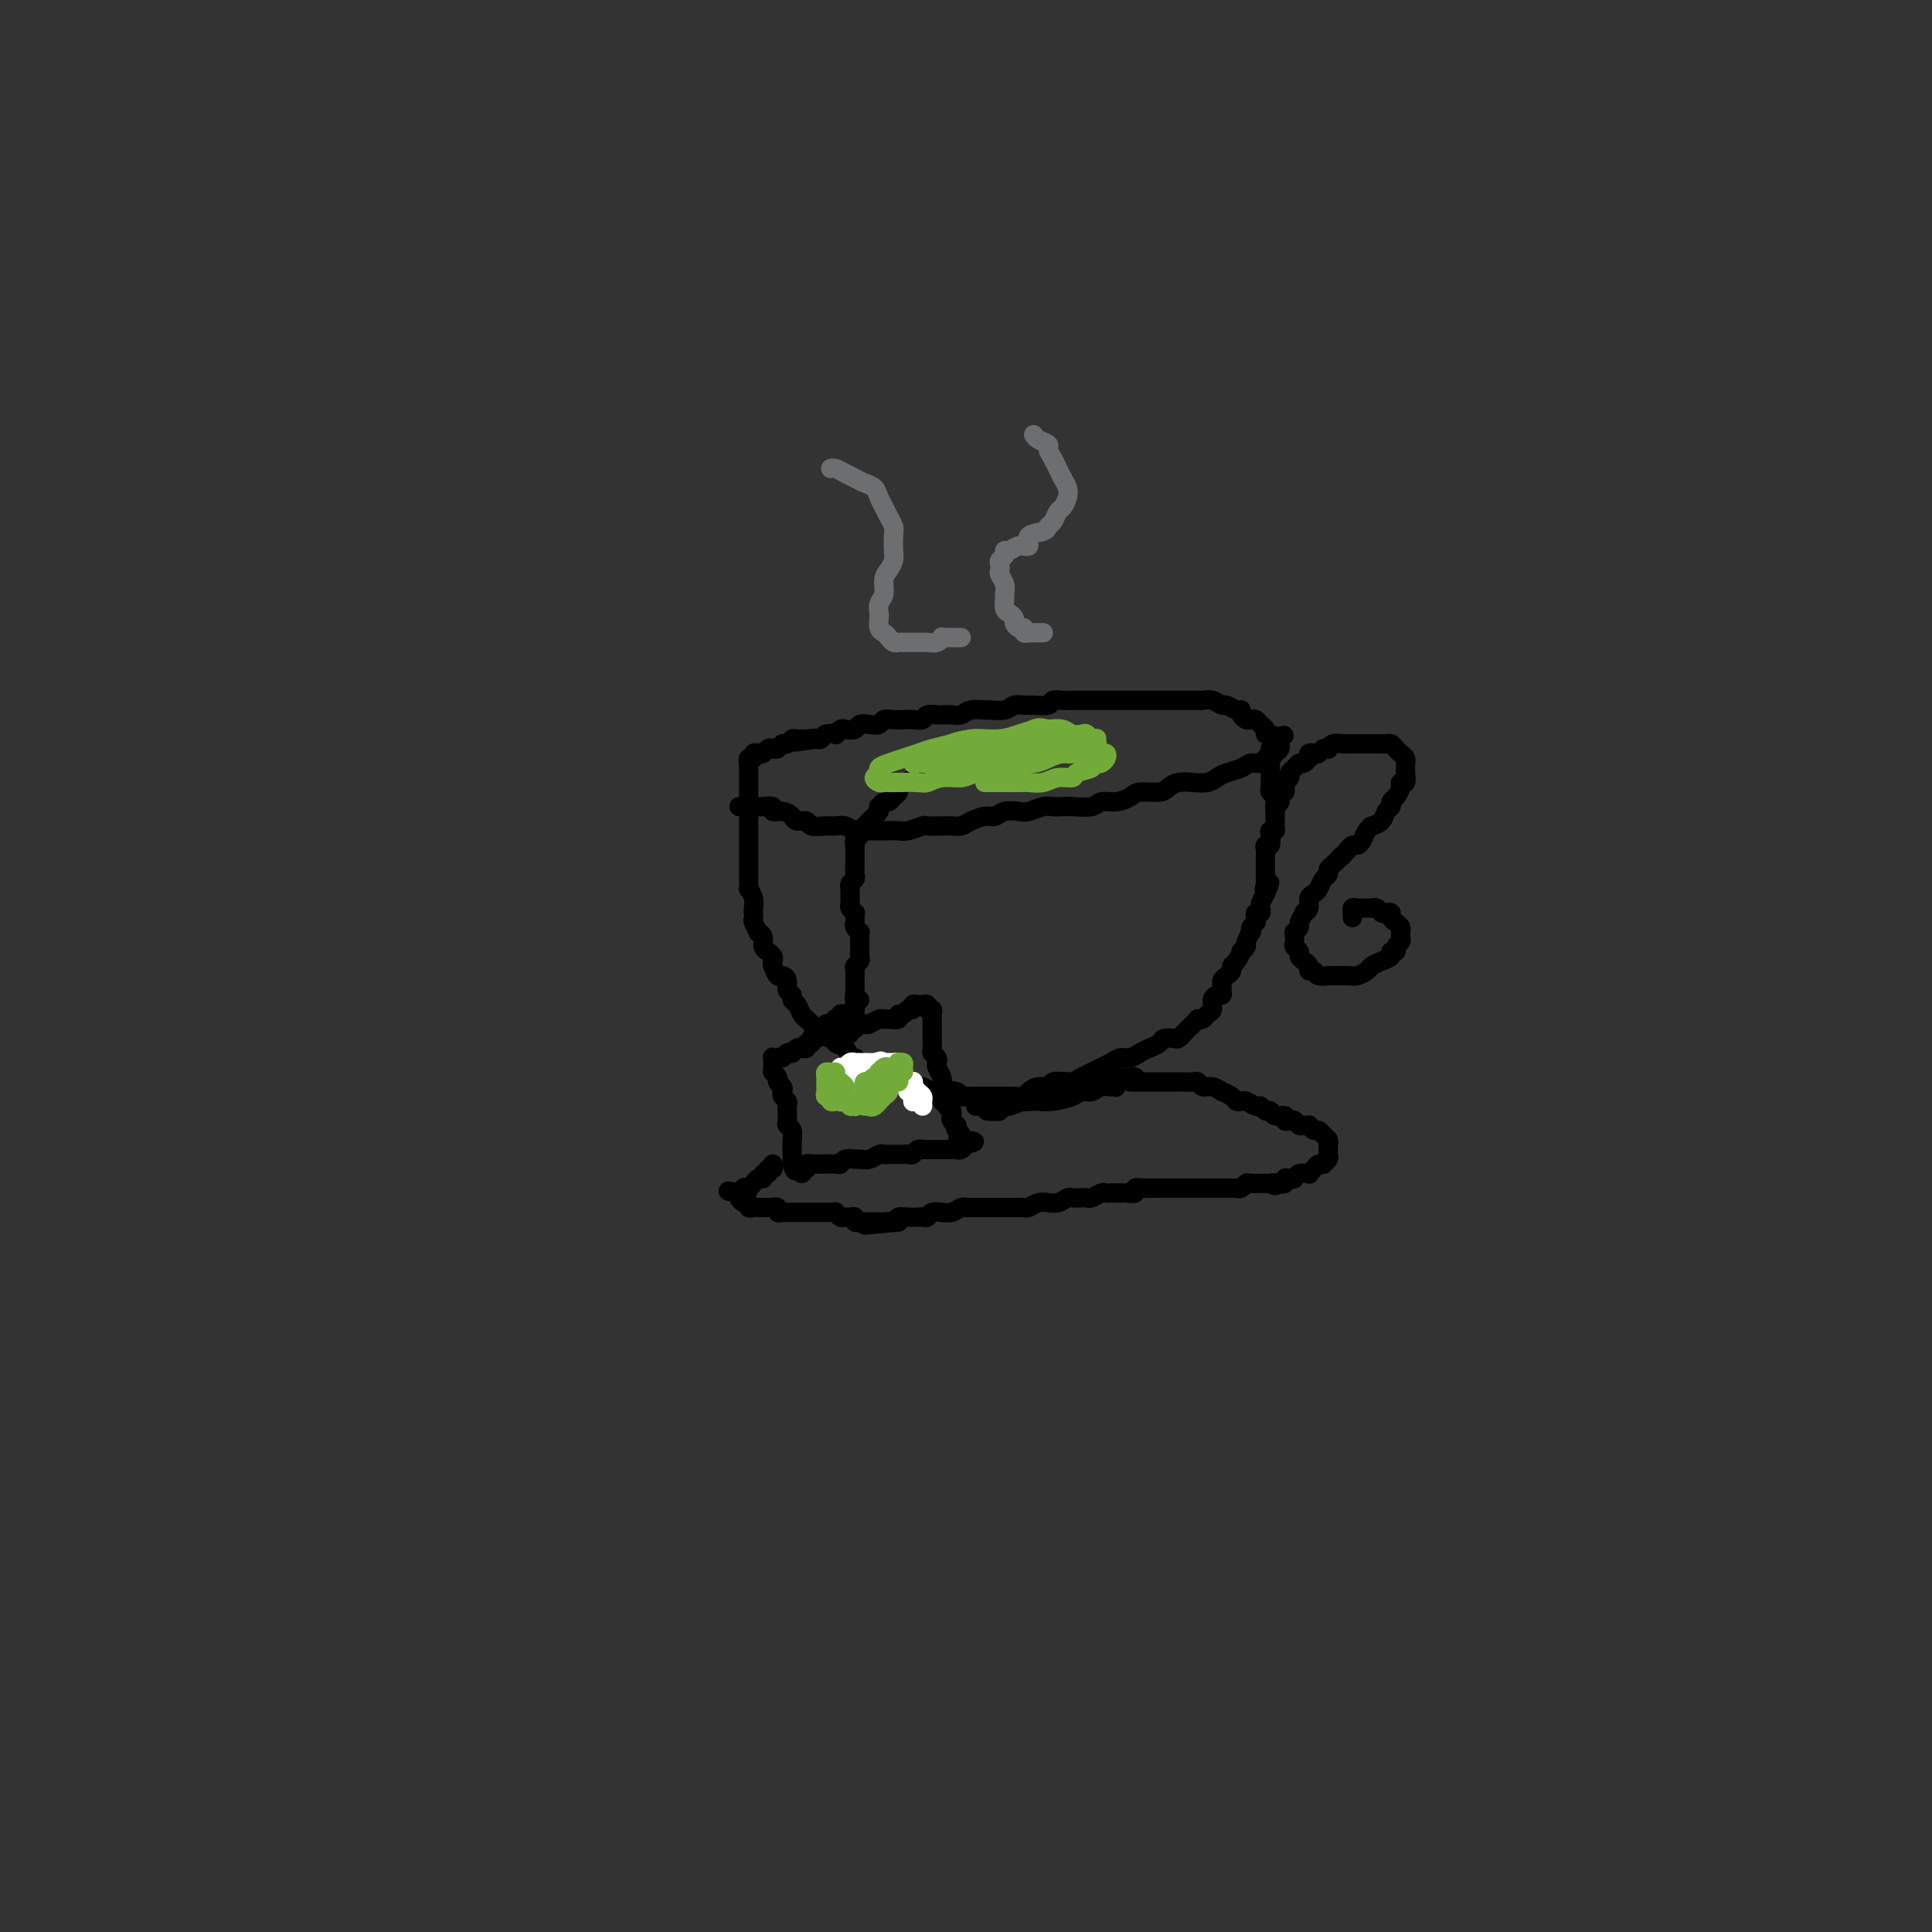 <svg viewBox='0 0 400 400' version='1.1' xmlns='http://www.w3.org/2000/svg' xmlns:xlink='http://www.w3.org/1999/xlink'><rect x="0" y="0" width="400" height="400" fill="#333333" stroke="none"/><g fill='none' stroke='rgb(0,0,0)' stroke-width='4' stroke-linecap='round' stroke-linejoin='round'><path d='M153,167c0.303,-0.000 0.606,-0.000 1,0c0.394,0.000 0.878,0.000 1,0c0.122,-0.000 -0.117,-0.001 0,0c0.117,0.001 0.590,0.004 1,0c0.410,-0.004 0.757,-0.016 1,0c0.243,0.016 0.384,0.060 1,0c0.616,-0.060 1.708,-0.222 2,0c0.292,0.222 -0.216,0.829 0,1c0.216,0.171 1.155,-0.094 2,0c0.845,0.094 1.595,0.547 2,1c0.405,0.453 0.465,0.906 1,1c0.535,0.094 1.547,-0.172 2,0c0.453,0.172 0.348,0.782 1,1c0.652,0.218 2.061,0.044 3,0c0.939,-0.044 1.406,0.041 2,0c0.594,-0.041 1.313,-0.207 2,0c0.687,0.207 1.343,0.787 2,1c0.657,0.213 1.315,0.058 2,0c0.685,-0.058 1.396,-0.019 2,0c0.604,0.019 1.102,0.019 2,0c0.898,-0.019 2.198,-0.058 3,0c0.802,0.058 1.107,0.211 2,0c0.893,-0.211 2.375,-0.788 3,-1c0.625,-0.212 0.393,-0.060 1,0c0.607,0.060 2.053,0.026 3,0c0.947,-0.026 1.395,-0.044 2,0c0.605,0.044 1.368,0.152 2,0c0.632,-0.152 1.132,-0.563 2,-1c0.868,-0.437 2.104,-0.901 3,-1c0.896,-0.099 1.451,0.166 2,0c0.549,-0.166 1.091,-0.762 2,-1c0.909,-0.238 2.183,-0.116 3,0c0.817,0.116 1.175,0.227 2,0c0.825,-0.227 2.115,-0.792 3,-1c0.885,-0.208 1.363,-0.060 2,0c0.637,0.060 1.433,0.031 2,0c0.567,-0.031 0.905,-0.064 2,0c1.095,0.064 2.949,0.223 4,0c1.051,-0.223 1.300,-0.830 2,-1c0.700,-0.170 1.850,0.095 3,0c1.150,-0.095 2.299,-0.551 3,-1c0.701,-0.449 0.953,-0.891 2,-1c1.047,-0.109 2.889,0.115 4,0c1.111,-0.115 1.491,-0.570 2,-1c0.509,-0.430 1.146,-0.836 2,-1c0.854,-0.164 1.923,-0.085 3,0c1.077,0.085 2.161,0.176 3,0c0.839,-0.176 1.433,-0.621 2,-1c0.567,-0.379 1.108,-0.694 2,-1c0.892,-0.306 2.137,-0.603 3,-1c0.863,-0.397 1.344,-0.894 2,-1c0.656,-0.106 1.486,0.179 2,0c0.514,-0.179 0.712,-0.821 1,-1c0.288,-0.179 0.666,0.107 1,0c0.334,-0.107 0.626,-0.606 1,-1c0.374,-0.394 0.832,-0.683 1,-1c0.168,-0.317 0.048,-0.662 0,-1c-0.048,-0.338 -0.024,-0.669 0,-1'/><path d='M265,153c2.082,-1.410 -0.212,-0.433 -1,0c-0.788,0.433 -0.071,0.324 0,0c0.071,-0.324 -0.506,-0.861 -1,-1c-0.494,-0.139 -0.906,0.120 -1,0c-0.094,-0.120 0.130,-0.620 0,-1c-0.130,-0.380 -0.613,-0.640 -1,-1c-0.387,-0.360 -0.678,-0.818 -1,-1c-0.322,-0.182 -0.677,-0.086 -1,0c-0.323,0.086 -0.615,0.163 -1,0c-0.385,-0.163 -0.862,-0.564 -1,-1c-0.138,-0.436 0.062,-0.905 0,-1c-0.062,-0.095 -0.388,0.185 -1,0c-0.612,-0.185 -1.510,-0.834 -2,-1c-0.490,-0.166 -0.572,0.152 -1,0c-0.428,-0.152 -1.203,-0.773 -2,-1c-0.797,-0.227 -1.617,-0.061 -2,0c-0.383,0.061 -0.328,0.016 -1,0c-0.672,-0.016 -2.071,-0.004 -3,0c-0.929,0.004 -1.390,0.001 -2,0c-0.610,-0.001 -1.371,-0.000 -2,0c-0.629,0.000 -1.127,0.000 -2,0c-0.873,-0.000 -2.121,-0.000 -3,0c-0.879,0.000 -1.390,0.000 -2,0c-0.610,-0.000 -1.318,0.000 -2,0c-0.682,-0.000 -1.338,-0.000 -2,0c-0.662,0.000 -1.332,0.000 -2,0c-0.668,-0.000 -1.335,-0.001 -2,0c-0.665,0.001 -1.328,0.004 -2,0c-0.672,-0.004 -1.353,-0.015 -2,0c-0.647,0.015 -1.261,0.057 -2,0c-0.739,-0.057 -1.602,-0.212 -2,0c-0.398,0.212 -0.332,0.793 -1,1c-0.668,0.207 -2.071,0.041 -3,0c-0.929,-0.041 -1.385,0.042 -2,0c-0.615,-0.042 -1.390,-0.208 -2,0c-0.610,0.208 -1.055,0.792 -2,1c-0.945,0.208 -2.388,0.042 -3,0c-0.612,-0.042 -0.391,0.041 -1,0c-0.609,-0.041 -2.046,-0.207 -3,0c-0.954,0.207 -1.425,0.786 -2,1c-0.575,0.214 -1.252,0.061 -2,0c-0.748,-0.061 -1.565,-0.030 -2,0c-0.435,0.030 -0.487,0.061 -1,0c-0.513,-0.061 -1.488,-0.212 -2,0c-0.512,0.212 -0.561,0.788 -1,1c-0.439,0.212 -1.269,0.061 -2,0c-0.731,-0.061 -1.364,-0.030 -2,0c-0.636,0.030 -1.274,0.060 -2,0c-0.726,-0.060 -1.542,-0.208 -2,0c-0.458,0.208 -0.560,0.774 -1,1c-0.440,0.226 -1.217,0.112 -2,0c-0.783,-0.112 -1.573,-0.222 -2,0c-0.427,0.222 -0.491,0.778 -1,1c-0.509,0.222 -1.464,0.111 -2,0c-0.536,-0.111 -0.654,-0.222 -1,0c-0.346,0.222 -0.919,0.778 -1,1c-0.081,0.222 0.329,0.111 0,0c-0.329,-0.111 -1.396,-0.222 -2,0c-0.604,0.222 -0.744,0.778 -1,1c-0.256,0.222 -0.628,0.111 -1,0'/><path d='M169,153c-8.068,1.237 -2.739,0.330 -1,0c1.739,-0.330 -0.111,-0.085 -1,0c-0.889,0.085 -0.815,0.008 -1,0c-0.185,-0.008 -0.627,0.054 -1,0c-0.373,-0.054 -0.677,-0.225 -1,0c-0.323,0.225 -0.664,0.844 -1,1c-0.336,0.156 -0.668,-0.151 -1,0c-0.332,0.151 -0.666,0.759 -1,1c-0.334,0.241 -0.668,0.116 -1,0c-0.332,-0.116 -0.662,-0.223 -1,0c-0.338,0.223 -0.683,0.777 -1,1c-0.317,0.223 -0.607,0.116 -1,0c-0.393,-0.116 -0.890,-0.241 -1,0c-0.110,0.241 0.167,0.848 0,1c-0.167,0.152 -0.777,-0.153 -1,0c-0.223,0.153 -0.060,0.762 0,1c0.060,0.238 0.016,0.105 0,0c-0.016,-0.105 -0.004,-0.182 0,0c0.004,0.182 0.001,0.622 0,1c-0.001,0.378 -0.000,0.693 0,1c0.000,0.307 0.000,0.607 0,1c-0.000,0.393 -0.000,0.880 0,1c0.000,0.120 0.000,-0.126 0,0c-0.000,0.126 -0.000,0.625 0,1c0.000,0.375 0.000,0.625 0,1c-0.000,0.375 -0.000,0.874 0,1c0.000,0.126 0.000,-0.120 0,0c-0.000,0.120 -0.000,0.606 0,1c0.000,0.394 0.000,0.697 0,1'/><path d='M155,167c-0.309,1.654 -0.083,0.288 0,0c0.083,-0.288 0.022,0.500 0,1c-0.022,0.500 -0.006,0.710 0,1c0.006,0.290 0.002,0.660 0,1c-0.002,0.340 -0.000,0.650 0,1c0.000,0.350 0.000,0.742 0,1c-0.000,0.258 -0.000,0.384 0,1c0.000,0.616 0.000,1.723 0,2c-0.000,0.277 -0.000,-0.277 0,0c0.000,0.277 0.000,1.384 0,2c-0.000,0.616 -0.000,0.741 0,1c0.000,0.259 0.000,0.652 0,1c-0.000,0.348 -0.001,0.652 0,1c0.001,0.348 0.004,0.740 0,1c-0.004,0.260 -0.015,0.388 0,1c0.015,0.612 0.057,1.708 0,2c-0.057,0.292 -0.211,-0.220 0,0c0.211,0.220 0.788,1.171 1,2c0.212,0.829 0.061,1.536 0,2c-0.061,0.464 -0.032,0.684 0,1c0.032,0.316 0.065,0.728 0,1c-0.065,0.272 -0.229,0.405 0,1c0.229,0.595 0.850,1.652 1,2c0.150,0.348 -0.171,-0.013 0,0c0.171,0.013 0.834,0.399 1,1c0.166,0.601 -0.166,1.418 0,2c0.166,0.582 0.828,0.928 1,1c0.172,0.072 -0.147,-0.131 0,0c0.147,0.131 0.760,0.595 1,1c0.240,0.405 0.107,0.752 0,1c-0.107,0.248 -0.187,0.399 0,1c0.187,0.601 0.643,1.652 1,2c0.357,0.348 0.617,-0.009 1,0c0.383,0.009 0.890,0.383 1,1c0.110,0.617 -0.178,1.479 0,2c0.178,0.521 0.821,0.703 1,1c0.179,0.297 -0.107,0.709 0,1c0.107,0.291 0.606,0.459 1,1c0.394,0.541 0.682,1.454 1,2c0.318,0.546 0.666,0.725 1,1c0.334,0.275 0.654,0.647 1,1c0.346,0.353 0.718,0.686 1,1c0.282,0.314 0.475,0.608 1,1c0.525,0.392 1.383,0.883 2,1c0.617,0.117 0.991,-0.141 1,0c0.009,0.141 -0.349,0.682 0,1c0.349,0.318 1.406,0.414 2,1c0.594,0.586 0.727,1.663 1,2c0.273,0.337 0.688,-0.065 1,0c0.312,0.065 0.521,0.595 1,1c0.479,0.405 1.227,0.683 2,1c0.773,0.317 1.572,0.672 2,1c0.428,0.328 0.486,0.628 1,1c0.514,0.372 1.485,0.817 2,1c0.515,0.183 0.575,0.105 1,0c0.425,-0.105 1.216,-0.238 2,0c0.784,0.238 1.561,0.847 2,1c0.439,0.153 0.541,-0.151 1,0c0.459,0.151 1.274,0.757 2,1c0.726,0.243 1.363,0.121 2,0'/><path d='M195,226c1.975,0.480 0.913,0.181 1,0c0.087,-0.181 1.323,-0.245 2,0c0.677,0.245 0.796,0.798 1,1c0.204,0.202 0.492,0.054 1,0c0.508,-0.054 1.234,-0.014 2,0c0.766,0.014 1.570,0.004 2,0c0.430,-0.004 0.486,-0.000 1,0c0.514,0.000 1.485,-0.003 2,0c0.515,0.003 0.575,0.011 1,0c0.425,-0.011 1.217,-0.040 2,0c0.783,0.040 1.557,0.151 2,0c0.443,-0.151 0.555,-0.562 1,-1c0.445,-0.438 1.221,-0.901 2,-1c0.779,-0.099 1.560,0.167 2,0c0.440,-0.167 0.541,-0.766 1,-1c0.459,-0.234 1.278,-0.104 2,0c0.722,0.104 1.348,0.183 2,0c0.652,-0.183 1.329,-0.627 2,-1c0.671,-0.373 1.334,-0.673 2,-1c0.666,-0.327 1.333,-0.679 2,-1c0.667,-0.321 1.333,-0.611 2,-1c0.667,-0.389 1.334,-0.878 2,-1c0.666,-0.122 1.329,0.121 2,0c0.671,-0.121 1.349,-0.607 2,-1c0.651,-0.393 1.274,-0.693 2,-1c0.726,-0.307 1.557,-0.621 2,-1c0.443,-0.379 0.500,-0.823 1,-1c0.500,-0.177 1.443,-0.089 2,0c0.557,0.089 0.728,0.178 1,0c0.272,-0.178 0.647,-0.622 1,-1c0.353,-0.378 0.686,-0.689 1,-1c0.314,-0.311 0.609,-0.623 1,-1c0.391,-0.377 0.879,-0.821 1,-1c0.121,-0.179 -0.126,-0.093 0,0c0.126,0.093 0.625,0.193 1,0c0.375,-0.193 0.626,-0.678 1,-1c0.374,-0.322 0.871,-0.482 1,-1c0.129,-0.518 -0.109,-1.396 0,-2c0.109,-0.604 0.564,-0.935 1,-1c0.436,-0.065 0.852,0.137 1,0c0.148,-0.137 0.030,-0.614 0,-1c-0.030,-0.386 0.030,-0.681 0,-1c-0.030,-0.319 -0.149,-0.662 0,-1c0.149,-0.338 0.566,-0.673 1,-1c0.434,-0.327 0.886,-0.647 1,-1c0.114,-0.353 -0.109,-0.739 0,-1c0.109,-0.261 0.550,-0.397 1,-1c0.450,-0.603 0.909,-1.672 1,-2c0.091,-0.328 -0.186,0.085 0,0c0.186,-0.085 0.833,-0.667 1,-1c0.167,-0.333 -0.148,-0.418 0,-1c0.148,-0.582 0.758,-1.661 1,-2c0.242,-0.339 0.116,0.063 0,0c-0.116,-0.063 -0.224,-0.590 0,-1c0.224,-0.410 0.778,-0.701 1,-1c0.222,-0.299 0.111,-0.604 0,-1c-0.111,-0.396 -0.223,-0.882 0,-1c0.223,-0.118 0.781,0.133 1,0c0.219,-0.133 0.097,-0.651 0,-1c-0.097,-0.349 -0.171,-0.528 0,-1c0.171,-0.472 0.585,-1.236 1,-2'/><path d='M262,185c1.702,-3.891 0.456,-1.620 0,-1c-0.456,0.620 -0.122,-0.411 0,-1c0.122,-0.589 0.033,-0.735 0,-1c-0.033,-0.265 -0.009,-0.648 0,-1c0.009,-0.352 0.003,-0.671 0,-1c-0.003,-0.329 -0.002,-0.667 0,-1c0.002,-0.333 0.004,-0.662 0,-1c-0.004,-0.338 -0.015,-0.686 0,-1c0.015,-0.314 0.056,-0.596 0,-1c-0.056,-0.404 -0.207,-0.931 0,-1c0.207,-0.069 0.774,0.318 1,0c0.226,-0.318 0.113,-1.342 0,-2c-0.113,-0.658 -0.226,-0.950 0,-1c0.226,-0.050 0.793,0.142 1,0c0.207,-0.142 0.056,-0.616 0,-1c-0.056,-0.384 -0.015,-0.676 0,-1c0.015,-0.324 0.004,-0.678 0,-1c-0.004,-0.322 0.000,-0.611 0,-1c-0.000,-0.389 -0.004,-0.878 0,-1c0.004,-0.122 0.015,0.122 0,0c-0.015,-0.122 -0.057,-0.610 0,-1c0.057,-0.390 0.211,-0.682 0,-1c-0.211,-0.318 -0.789,-0.661 -1,-1c-0.211,-0.339 -0.057,-0.673 0,-1c0.057,-0.327 0.015,-0.647 0,-1c-0.015,-0.353 -0.004,-0.739 0,-1c0.004,-0.261 0.001,-0.399 0,-1c-0.001,-0.601 -0.001,-1.667 0,-2c0.001,-0.333 0.003,0.066 0,0c-0.003,-0.066 -0.011,-0.596 0,-1c0.011,-0.404 0.042,-0.683 0,-1c-0.042,-0.317 -0.155,-0.673 0,-1c0.155,-0.327 0.580,-0.627 1,-1c0.420,-0.373 0.834,-0.821 1,-1c0.166,-0.179 0.083,-0.090 0,0'/><path d='M264,168c0.033,-0.447 0.065,-0.893 0,-1c-0.065,-0.107 -0.228,0.126 0,0c0.228,-0.126 0.846,-0.612 1,-1c0.154,-0.388 -0.154,-0.679 0,-1c0.154,-0.321 0.772,-0.674 1,-1c0.228,-0.326 0.065,-0.626 0,-1c-0.065,-0.374 -0.032,-0.821 0,-1c0.032,-0.179 0.064,-0.089 0,0c-0.064,0.089 -0.224,0.177 0,0c0.224,-0.177 0.833,-0.621 1,-1c0.167,-0.379 -0.109,-0.694 0,-1c0.109,-0.306 0.604,-0.603 1,-1c0.396,-0.397 0.694,-0.895 1,-1c0.306,-0.105 0.621,0.182 1,0c0.379,-0.182 0.823,-0.832 1,-1c0.177,-0.168 0.089,0.148 0,0c-0.089,-0.148 -0.178,-0.758 0,-1c0.178,-0.242 0.621,-0.116 1,0c0.379,0.116 0.692,0.224 1,0c0.308,-0.224 0.611,-0.778 1,-1c0.389,-0.222 0.864,-0.112 1,0c0.136,0.112 -0.065,0.226 0,0c0.065,-0.226 0.398,-0.793 1,-1c0.602,-0.207 1.475,-0.056 2,0c0.525,0.056 0.703,0.015 1,0c0.297,-0.015 0.713,-0.004 1,0c0.287,0.004 0.444,0.001 1,0c0.556,-0.001 1.511,-0.001 2,0c0.489,0.001 0.512,0.003 1,0c0.488,-0.003 1.440,-0.012 2,0c0.560,0.012 0.728,0.044 1,0c0.272,-0.044 0.647,-0.166 1,0c0.353,0.166 0.683,0.618 1,1c0.317,0.382 0.621,0.694 1,1c0.379,0.306 0.833,0.605 1,1c0.167,0.395 0.046,0.884 0,1c-0.046,0.116 -0.016,-0.141 0,0c0.016,0.141 0.019,0.681 0,1c-0.019,0.319 -0.060,0.418 0,1c0.060,0.582 0.222,1.647 0,2c-0.222,0.353 -0.829,-0.007 -1,0c-0.171,0.007 0.095,0.382 0,1c-0.095,0.618 -0.549,1.478 -1,2c-0.451,0.522 -0.899,0.704 -1,1c-0.101,0.296 0.146,0.706 0,1c-0.146,0.294 -0.683,0.473 -1,1c-0.317,0.527 -0.414,1.402 -1,2c-0.586,0.598 -1.663,0.921 -2,1c-0.337,0.079 0.064,-0.085 0,0c-0.064,0.085 -0.595,0.418 -1,1c-0.405,0.582 -0.686,1.414 -1,2c-0.314,0.586 -0.661,0.927 -1,1c-0.339,0.073 -0.668,-0.122 -1,0c-0.332,0.122 -0.666,0.561 -1,1'/><path d='M279,176c-1.979,2.283 -0.925,0.992 -1,1c-0.075,0.008 -1.277,1.315 -2,2c-0.723,0.685 -0.967,0.747 -1,1c-0.033,0.253 0.145,0.697 0,1c-0.145,0.303 -0.612,0.466 -1,1c-0.388,0.534 -0.696,1.440 -1,2c-0.304,0.560 -0.602,0.775 -1,1c-0.398,0.225 -0.895,0.459 -1,1c-0.105,0.541 0.183,1.387 0,2c-0.183,0.613 -0.837,0.991 -1,1c-0.163,0.009 0.167,-0.352 0,0c-0.167,0.352 -0.829,1.418 -1,2c-0.171,0.582 0.151,0.681 0,1c-0.151,0.319 -0.773,0.859 -1,1c-0.227,0.141 -0.057,-0.117 0,0c0.057,0.117 0.000,0.609 0,1c-0.000,0.391 0.055,0.682 0,1c-0.055,0.318 -0.221,0.662 0,1c0.221,0.338 0.829,0.669 1,1c0.171,0.331 -0.094,0.662 0,1c0.094,0.338 0.549,0.683 1,1c0.451,0.317 0.899,0.607 1,1c0.101,0.393 -0.146,0.890 0,1c0.146,0.110 0.686,-0.167 1,0c0.314,0.167 0.402,0.776 1,1c0.598,0.224 1.707,0.061 2,0c0.293,-0.061 -0.230,-0.019 0,0c0.230,0.019 1.213,0.016 2,0c0.787,-0.016 1.379,-0.046 2,0c0.621,0.046 1.270,0.167 2,0c0.730,-0.167 1.539,-0.623 2,-1c0.461,-0.377 0.572,-0.675 1,-1c0.428,-0.325 1.171,-0.679 2,-1c0.829,-0.321 1.742,-0.611 2,-1c0.258,-0.389 -0.141,-0.877 0,-1c0.141,-0.123 0.823,0.121 1,0c0.177,-0.121 -0.149,-0.606 0,-1c0.149,-0.394 0.773,-0.697 1,-1c0.227,-0.303 0.058,-0.606 0,-1c-0.058,-0.394 -0.006,-0.879 0,-1c0.006,-0.121 -0.036,0.122 0,0c0.036,-0.122 0.150,-0.607 0,-1c-0.150,-0.393 -0.565,-0.693 -1,-1c-0.435,-0.307 -0.890,-0.622 -1,-1c-0.110,-0.378 0.124,-0.819 0,-1c-0.124,-0.181 -0.607,-0.101 -1,0c-0.393,0.101 -0.697,0.223 -1,0c-0.303,-0.223 -0.606,-0.792 -1,-1c-0.394,-0.208 -0.879,-0.055 -1,0c-0.121,0.055 0.121,0.014 0,0c-0.121,-0.014 -0.607,0.000 -1,0c-0.393,-0.000 -0.694,-0.015 -1,0c-0.306,0.015 -0.618,0.060 -1,0c-0.382,-0.060 -0.834,-0.226 -1,0c-0.166,0.226 -0.044,0.844 0,1c0.044,0.156 0.012,-0.150 0,0c-0.012,0.150 -0.003,0.757 0,1c0.003,0.243 0.002,0.121 0,0'/><path d='M191,162c0.006,-0.308 0.013,-0.616 0,-1c-0.013,-0.384 -0.045,-0.845 0,-1c0.045,-0.155 0.167,-0.004 0,0c-0.167,0.004 -0.623,-0.138 -1,0c-0.377,0.138 -0.676,0.558 -1,1c-0.324,0.442 -0.675,0.906 -1,1c-0.325,0.094 -0.626,-0.182 -1,0c-0.374,0.182 -0.821,0.823 -1,1c-0.179,0.177 -0.089,-0.111 0,0c0.089,0.111 0.178,0.622 0,1c-0.178,0.378 -0.622,0.622 -1,1c-0.378,0.378 -0.689,0.889 -1,1c-0.311,0.111 -0.622,-0.177 -1,0c-0.378,0.177 -0.822,0.821 -1,1c-0.178,0.179 -0.090,-0.106 0,0c0.090,0.106 0.183,0.602 0,1c-0.183,0.398 -0.642,0.698 -1,1c-0.358,0.302 -0.617,0.606 -1,1c-0.383,0.394 -0.891,0.879 -1,1c-0.109,0.121 0.181,-0.121 0,0c-0.181,0.121 -0.833,0.606 -1,1c-0.167,0.394 0.151,0.697 0,1c-0.151,0.303 -0.773,0.606 -1,1c-0.227,0.394 -0.061,0.879 0,1c0.061,0.121 0.016,-0.123 0,0c-0.016,0.123 -0.004,0.611 0,1c0.004,0.389 0.001,0.678 0,1c-0.001,0.322 -0.001,0.678 0,1c0.001,0.322 0.001,0.611 0,1c-0.001,0.389 -0.004,0.877 0,1c0.004,0.123 0.015,-0.121 0,0c-0.015,0.121 -0.057,0.606 0,1c0.057,0.394 0.211,0.697 0,1c-0.211,0.303 -0.789,0.606 -1,1c-0.211,0.394 -0.056,0.879 0,1c0.056,0.121 0.014,-0.123 0,0c-0.014,0.123 -0.000,0.611 0,1c0.000,0.389 -0.014,0.678 0,1c0.014,0.322 0.056,0.678 0,1c-0.056,0.322 -0.211,0.611 0,1c0.211,0.389 0.788,0.877 1,1c0.212,0.123 0.061,-0.121 0,0c-0.061,0.121 -0.030,0.606 0,1c0.030,0.394 0.061,0.697 0,1c-0.061,0.303 -0.212,0.607 0,1c0.212,0.393 0.788,0.875 1,1c0.212,0.125 0.061,-0.107 0,0c-0.061,0.107 -0.030,0.554 0,1'/><path d='M178,194c0.000,3.505 0.001,1.268 0,1c-0.001,-0.268 -0.004,1.434 0,2c0.004,0.566 0.015,-0.003 0,0c-0.015,0.003 -0.057,0.579 0,1c0.057,0.421 0.211,0.686 0,1c-0.211,0.314 -0.789,0.675 -1,1c-0.211,0.325 -0.057,0.612 0,1c0.057,0.388 0.015,0.877 0,1c-0.015,0.123 -0.004,-0.121 0,0c0.004,0.121 0.001,0.606 0,1c-0.001,0.394 -0.002,0.698 0,1c0.002,0.302 0.005,0.602 0,1c-0.005,0.398 -0.019,0.894 0,1c0.019,0.106 0.071,-0.179 0,0c-0.071,0.179 -0.267,0.821 0,1c0.267,0.179 0.995,-0.106 1,0c0.005,0.106 -0.713,0.602 -1,1c-0.287,0.398 -0.144,0.699 0,1'/><path d='M177,209c-0.155,2.487 -0.042,1.203 0,1c0.042,-0.203 0.012,0.674 0,1c-0.012,0.326 -0.006,0.101 0,0c0.006,-0.101 0.013,-0.079 0,0c-0.013,0.079 -0.046,0.216 0,0c0.046,-0.216 0.171,-0.786 0,-1c-0.171,-0.214 -0.638,-0.071 -1,0c-0.362,0.071 -0.618,0.071 -1,0c-0.382,-0.071 -0.890,-0.211 -1,0c-0.110,0.211 0.177,0.773 0,1c-0.177,0.227 -0.817,0.117 -1,0c-0.183,-0.117 0.091,-0.242 0,0c-0.091,0.242 -0.545,0.853 -1,1c-0.455,0.147 -0.909,-0.168 -1,0c-0.091,0.168 0.182,0.818 0,1c-0.182,0.182 -0.818,-0.105 -1,0c-0.182,0.105 0.091,0.601 0,1c-0.091,0.399 -0.545,0.699 -1,1'/><path d='M169,215c-1.465,0.924 -1.129,0.232 -1,0c0.129,-0.232 0.049,-0.006 0,0c-0.049,0.006 -0.069,-0.208 0,0c0.069,0.208 0.226,0.839 0,1c-0.226,0.161 -0.835,-0.149 -1,0c-0.165,0.149 0.114,0.758 0,1c-0.114,0.242 -0.622,0.116 -1,0c-0.378,-0.116 -0.626,-0.224 -1,0c-0.374,0.224 -0.875,0.778 -1,1c-0.125,0.222 0.125,0.112 0,0c-0.125,-0.112 -0.626,-0.226 -1,0c-0.374,0.226 -0.622,0.792 -1,1c-0.378,0.208 -0.886,0.060 -1,0c-0.114,-0.060 0.165,-0.031 0,0c-0.165,0.031 -0.776,0.064 -1,0c-0.224,-0.064 -0.061,-0.224 0,0c0.061,0.224 0.020,0.834 0,1c-0.020,0.166 -0.021,-0.110 0,0c0.021,0.110 0.062,0.607 0,1c-0.062,0.393 -0.227,0.683 0,1c0.227,0.317 0.844,0.662 1,1c0.156,0.338 -0.151,0.668 0,1c0.151,0.332 0.758,0.667 1,1c0.242,0.333 0.117,0.666 0,1c-0.117,0.334 -0.227,0.671 0,1c0.227,0.329 0.792,0.652 1,1c0.208,0.348 0.060,0.722 0,1c-0.060,0.278 -0.030,0.459 0,1c0.030,0.541 0.061,1.440 0,2c-0.061,0.560 -0.212,0.780 0,1c0.212,0.220 0.789,0.440 1,1c0.211,0.560 0.057,1.459 0,2c-0.057,0.541 -0.015,0.723 0,1c0.015,0.277 0.004,0.649 0,1c-0.004,0.351 -0.001,0.682 0,1c0.001,0.318 0.000,0.624 0,1c-0.000,0.376 -0.000,0.822 0,1c0.000,0.178 0.000,0.089 0,0'/><path d='M164,241c0.861,2.873 1.014,0.556 1,0c-0.014,-0.556 -0.196,0.651 0,1c0.196,0.349 0.769,-0.159 1,0c0.231,0.159 0.118,0.985 0,1c-0.118,0.015 -0.243,-0.781 0,-1c0.243,-0.219 0.853,0.137 1,0c0.147,-0.137 -0.167,-0.769 0,-1c0.167,-0.231 0.817,-0.062 1,0c0.183,0.062 -0.102,0.016 0,0c0.102,-0.016 0.591,-0.003 1,0c0.409,0.003 0.738,-0.003 1,0c0.262,0.003 0.455,0.015 1,0c0.545,-0.015 1.441,-0.057 2,0c0.559,0.057 0.783,0.212 1,0c0.217,-0.212 0.429,-0.793 1,-1c0.571,-0.207 1.501,-0.041 2,0c0.499,0.041 0.566,-0.041 1,0c0.434,0.041 1.234,0.207 2,0c0.766,-0.207 1.497,-0.788 2,-1c0.503,-0.212 0.779,-0.057 1,0c0.221,0.057 0.388,0.015 1,0c0.612,-0.015 1.670,-0.003 2,0c0.330,0.003 -0.067,-0.003 0,0c0.067,0.003 0.596,0.015 1,0c0.404,-0.015 0.681,-0.057 1,0c0.319,0.057 0.681,0.211 1,0c0.319,-0.211 0.596,-0.789 1,-1c0.404,-0.211 0.935,-0.057 1,0c0.065,0.057 -0.337,0.015 0,0c0.337,-0.015 1.414,-0.004 2,0c0.586,0.004 0.682,0.001 1,0c0.318,-0.001 0.859,-0.001 1,0c0.141,0.001 -0.117,0.001 0,0c0.117,-0.001 0.609,-0.004 1,0c0.391,0.004 0.680,0.015 1,0c0.320,-0.015 0.671,-0.057 1,0c0.329,0.057 0.634,0.211 1,0c0.366,-0.211 0.791,-0.788 1,-1c0.209,-0.212 0.203,-0.061 0,0c-0.203,0.061 -0.601,0.030 -1,0'/><path d='M199,237c5.399,-0.796 1.395,-0.787 0,-1c-1.395,-0.213 -0.181,-0.649 0,-1c0.181,-0.351 -0.670,-0.619 -1,-1c-0.330,-0.381 -0.140,-0.876 0,-1c0.140,-0.124 0.230,0.122 0,0c-0.230,-0.122 -0.778,-0.611 -1,-1c-0.222,-0.389 -0.116,-0.677 0,-1c0.116,-0.323 0.241,-0.682 0,-1c-0.241,-0.318 -0.849,-0.596 -1,-1c-0.151,-0.404 0.155,-0.935 0,-1c-0.155,-0.065 -0.773,0.334 -1,0c-0.227,-0.334 -0.065,-1.403 0,-2c0.065,-0.597 0.031,-0.723 0,-1c-0.031,-0.277 -0.060,-0.704 0,-1c0.060,-0.296 0.208,-0.461 0,-1c-0.208,-0.539 -0.774,-1.453 -1,-2c-0.226,-0.547 -0.113,-0.729 0,-1c0.113,-0.271 0.226,-0.632 0,-1c-0.226,-0.368 -0.793,-0.743 -1,-1c-0.207,-0.257 -0.056,-0.398 0,-1c0.056,-0.602 0.015,-1.667 0,-2c-0.015,-0.333 -0.004,0.064 0,0c0.004,-0.064 0.001,-0.591 0,-1c-0.001,-0.409 -0.001,-0.701 0,-1c0.001,-0.299 0.001,-0.606 0,-1c-0.001,-0.394 -0.004,-0.875 0,-1c0.004,-0.125 0.016,0.106 0,0c-0.016,-0.106 -0.061,-0.550 0,-1c0.061,-0.450 0.227,-0.905 0,-1c-0.227,-0.095 -0.848,0.171 -1,0c-0.152,-0.171 0.166,-0.779 0,-1c-0.166,-0.221 -0.814,-0.055 -1,0c-0.186,0.055 0.091,-0.000 0,0c-0.091,0.000 -0.549,0.057 -1,0c-0.451,-0.057 -0.896,-0.226 -1,0c-0.104,0.226 0.132,0.849 0,1c-0.132,0.151 -0.630,-0.170 -1,0c-0.370,0.170 -0.610,0.830 -1,1c-0.390,0.170 -0.930,-0.152 -1,0c-0.070,0.152 0.328,0.776 0,1c-0.328,0.224 -1.383,0.046 -2,0c-0.617,-0.046 -0.795,0.039 -1,0c-0.205,-0.039 -0.436,-0.203 -1,0c-0.564,0.203 -1.461,0.772 -2,1c-0.539,0.228 -0.722,0.113 -1,0c-0.278,-0.113 -0.652,-0.226 -1,0c-0.348,0.226 -0.671,0.792 -1,1c-0.329,0.208 -0.666,0.060 -1,0c-0.334,-0.060 -0.667,-0.030 -1,0'/><path d='M175,213c-2.845,0.845 -0.958,0.958 0,1c0.958,0.042 0.988,0.012 1,0c0.012,-0.012 0.006,-0.006 0,0'/></g>
<g fill='none' stroke='rgb(255,255,255)' stroke-width='4' stroke-linecap='round' stroke-linejoin='round'><path d='M184,223c-0.305,-0.423 -0.610,-0.846 -1,-1c-0.390,-0.154 -0.864,-0.039 -1,0c-0.136,0.039 0.066,0.000 0,0c-0.066,-0.000 -0.399,0.037 -1,0c-0.601,-0.037 -1.470,-0.150 -2,0c-0.530,0.150 -0.720,0.561 -1,1c-0.280,0.439 -0.649,0.905 -1,1c-0.351,0.095 -0.682,-0.182 -1,0c-0.318,0.182 -0.622,0.823 -1,1c-0.378,0.177 -0.832,-0.111 -1,0c-0.168,0.111 -0.052,0.619 0,1c0.052,0.381 0.039,0.635 0,1c-0.039,0.365 -0.105,0.841 0,1c0.105,0.159 0.381,0.001 1,0c0.619,-0.001 1.579,0.154 2,0c0.421,-0.154 0.301,-0.616 1,-1c0.699,-0.384 2.215,-0.691 3,-1c0.785,-0.309 0.837,-0.622 1,-1c0.163,-0.378 0.436,-0.822 1,-1c0.564,-0.178 1.419,-0.090 2,0c0.581,0.090 0.890,0.182 1,0c0.110,-0.182 0.023,-0.637 0,-1c-0.023,-0.363 0.019,-0.632 0,-1c-0.019,-0.368 -0.099,-0.834 0,-1c0.099,-0.166 0.379,-0.030 0,0c-0.379,0.030 -1.415,-0.044 -2,0c-0.585,0.044 -0.720,0.208 -1,0c-0.280,-0.208 -0.706,-0.788 -1,-1c-0.294,-0.212 -0.456,-0.057 -1,0c-0.544,0.057 -1.469,0.014 -2,0c-0.531,-0.014 -0.667,0.000 -1,0c-0.333,-0.000 -0.864,-0.015 -1,0c-0.136,0.015 0.121,0.060 0,0c-0.121,-0.060 -0.621,-0.223 -1,0c-0.379,0.223 -0.637,0.834 -1,1c-0.363,0.166 -0.829,-0.114 -1,0c-0.171,0.114 -0.046,0.622 0,1c0.046,0.378 0.012,0.627 0,1c-0.012,0.373 -0.001,0.870 0,1c0.001,0.130 -0.006,-0.109 0,0c0.006,0.109 0.025,0.565 0,1c-0.025,0.435 -0.093,0.849 0,1c0.093,0.151 0.347,0.038 1,0c0.653,-0.038 1.705,0.000 2,0c0.295,-0.000 -0.168,-0.038 0,0c0.168,0.038 0.967,0.151 2,0c1.033,-0.151 2.301,-0.565 3,-1c0.699,-0.435 0.828,-0.890 1,-1c0.172,-0.110 0.387,0.124 1,0c0.613,-0.124 1.625,-0.608 2,-1c0.375,-0.392 0.111,-0.694 0,-1c-0.111,-0.306 -0.071,-0.618 0,-1c0.071,-0.382 0.174,-0.834 0,-1c-0.174,-0.166 -0.624,-0.045 -1,0c-0.376,0.045 -0.679,0.013 -1,0c-0.321,-0.013 -0.661,-0.006 -1,0'/><path d='M183,220c-0.703,-0.516 -0.959,-0.307 -1,0c-0.041,0.307 0.133,0.711 0,1c-0.133,0.289 -0.572,0.463 -1,1c-0.428,0.537 -0.843,1.436 -1,2c-0.157,0.564 -0.056,0.792 0,1c0.056,0.208 0.067,0.396 0,1c-0.067,0.604 -0.210,1.624 0,2c0.210,0.376 0.774,0.107 1,0c0.226,-0.107 0.113,-0.054 0,0'/><path d='M189,228c0.008,0.081 0.016,0.163 0,0c-0.016,-0.163 -0.057,-0.569 0,-1c0.057,-0.431 0.210,-0.886 0,-1c-0.210,-0.114 -0.785,0.113 -1,0c-0.215,-0.113 -0.072,-0.567 0,-1c0.072,-0.433 0.072,-0.845 0,-1c-0.072,-0.155 -0.215,-0.052 0,0c0.215,0.052 0.790,0.055 1,0c0.210,-0.055 0.056,-0.168 0,0c-0.056,0.168 -0.015,0.616 0,1c0.015,0.384 0.004,0.703 0,1c-0.004,0.297 -0.001,0.573 0,1c0.001,0.427 0.000,1.004 0,1c-0.000,-0.004 -0.000,-0.589 0,-1c0.000,-0.411 0.000,-0.649 0,-1c-0.000,-0.351 -0.000,-0.815 0,-1c0.000,-0.185 0.000,-0.093 0,0'/><path d='M191,229c-0.002,-0.416 -0.004,-0.832 0,-1c0.004,-0.168 0.012,-0.087 0,0c-0.012,0.087 -0.046,0.182 0,0c0.046,-0.182 0.171,-0.641 0,-1c-0.171,-0.359 -0.637,-0.618 -1,-1c-0.363,-0.382 -0.623,-0.887 -1,-1c-0.377,-0.113 -0.872,0.166 -1,0c-0.128,-0.166 0.110,-0.776 0,-1c-0.110,-0.224 -0.568,-0.060 -1,0c-0.432,0.060 -0.838,0.017 -1,0c-0.162,-0.017 -0.081,-0.009 0,0'/></g>
<g fill='none' stroke='rgb(115,171,58)' stroke-width='4' stroke-linecap='round' stroke-linejoin='round'><path d='M179,226c0.032,-0.312 0.064,-0.623 0,-1c-0.064,-0.377 -0.224,-0.818 0,-1c0.224,-0.182 0.831,-0.105 1,0c0.169,0.105 -0.099,0.239 0,0c0.099,-0.239 0.565,-0.852 1,-1c0.435,-0.148 0.837,0.170 1,0c0.163,-0.170 0.085,-0.829 0,-1c-0.085,-0.171 -0.176,0.147 0,0c0.176,-0.147 0.621,-0.757 1,-1c0.379,-0.243 0.694,-0.118 1,0c0.306,0.118 0.604,0.231 1,0c0.396,-0.231 0.892,-0.804 1,-1c0.108,-0.196 -0.171,-0.015 0,0c0.171,0.015 0.792,-0.137 1,0c0.208,0.137 0.004,0.562 0,1c-0.004,0.438 0.192,0.887 0,1c-0.192,0.113 -0.773,-0.110 -1,0c-0.227,0.110 -0.098,0.554 0,1c0.098,0.446 0.167,0.893 0,1c-0.167,0.107 -0.571,-0.125 -1,0c-0.429,0.125 -0.885,0.607 -1,1c-0.115,0.393 0.110,0.697 0,1c-0.110,0.303 -0.555,0.604 -1,1c-0.445,0.396 -0.889,0.887 -1,1c-0.111,0.113 0.113,-0.152 0,0c-0.113,0.152 -0.562,0.721 -1,1c-0.438,0.279 -0.863,0.268 -1,0c-0.137,-0.268 0.016,-0.793 0,-1c-0.016,-0.207 -0.200,-0.097 0,0c0.200,0.097 0.786,0.181 1,0c0.214,-0.181 0.058,-0.626 0,-1c-0.058,-0.374 -0.016,-0.678 0,-1c0.016,-0.322 0.008,-0.661 0,-1'/><path d='M181,225c-0.399,-0.513 -0.895,-0.295 -1,0c-0.105,0.295 0.183,0.668 0,1c-0.183,0.332 -0.837,0.624 -1,1c-0.163,0.376 0.166,0.837 0,1c-0.166,0.163 -0.828,0.029 -1,0c-0.172,-0.029 0.146,0.046 0,0c-0.146,-0.046 -0.757,-0.212 -1,0c-0.243,0.212 -0.117,0.803 0,1c0.117,0.197 0.224,0.001 0,0c-0.224,-0.001 -0.778,0.193 -1,0c-0.222,-0.193 -0.112,-0.773 0,-1c0.112,-0.227 0.227,-0.102 0,0c-0.227,0.102 -0.797,0.181 -1,0c-0.203,-0.181 -0.039,-0.622 0,-1c0.039,-0.378 -0.046,-0.692 0,-1c0.046,-0.308 0.223,-0.608 0,-1c-0.223,-0.392 -0.847,-0.875 -1,-1c-0.153,-0.125 0.166,0.109 0,0c-0.166,-0.109 -0.815,-0.563 -1,-1c-0.185,-0.437 0.094,-0.859 0,-1c-0.094,-0.141 -0.561,-0.000 -1,0c-0.439,0.000 -0.850,-0.141 -1,0c-0.150,0.141 -0.040,0.562 0,1c0.040,0.438 0.010,0.892 0,1c-0.010,0.108 0.001,-0.130 0,0c-0.001,0.130 -0.016,0.627 0,1c0.016,0.373 0.061,0.622 0,1c-0.061,0.378 -0.227,0.886 0,1c0.227,0.114 0.848,-0.166 1,0c0.152,0.166 -0.167,0.776 0,1c0.167,0.224 0.818,0.060 1,0c0.182,-0.060 -0.105,-0.016 0,0c0.105,0.016 0.602,0.004 1,0c0.398,-0.004 0.698,-0.001 1,0c0.302,0.001 0.607,-0.001 1,0c0.393,0.001 0.876,0.004 1,0c0.124,-0.004 -0.110,-0.015 0,0c0.110,0.015 0.566,0.056 1,0c0.434,-0.056 0.848,-0.207 1,0c0.152,0.207 0.044,0.774 0,1c-0.044,0.226 -0.022,0.113 0,0'/></g>
<g fill='none' stroke='rgb(0,0,0)' stroke-width='4' stroke-linecap='round' stroke-linejoin='round'><path d='M234,224c0.326,0.000 0.651,0.000 1,0c0.349,-0.000 0.720,-0.000 1,0c0.280,0.000 0.469,0.000 1,0c0.531,-0.000 1.403,-0.000 2,0c0.597,0.000 0.920,0.000 1,0c0.080,-0.000 -0.082,-0.000 0,0c0.082,0.000 0.407,0.000 1,0c0.593,-0.000 1.454,-0.001 2,0c0.546,0.001 0.775,0.004 1,0c0.225,-0.004 0.444,-0.016 1,0c0.556,0.016 1.449,0.061 2,0c0.551,-0.061 0.759,-0.227 1,0c0.241,0.227 0.516,0.848 1,1c0.484,0.152 1.176,-0.166 2,0c0.824,0.166 1.779,0.815 2,1c0.221,0.185 -0.293,-0.095 0,0c0.293,0.095 1.392,0.565 2,1c0.608,0.435 0.726,0.833 1,1c0.274,0.167 0.703,0.101 1,0c0.297,-0.101 0.461,-0.238 1,0c0.539,0.238 1.453,0.853 2,1c0.547,0.147 0.729,-0.172 1,0c0.271,0.172 0.632,0.834 1,1c0.368,0.166 0.743,-0.166 1,0c0.257,0.166 0.398,0.828 1,1c0.602,0.172 1.667,-0.146 2,0c0.333,0.146 -0.066,0.757 0,1c0.066,0.243 0.596,0.118 1,0c0.404,-0.118 0.682,-0.229 1,0c0.318,0.229 0.677,0.797 1,1c0.323,0.203 0.611,0.039 1,0c0.389,-0.039 0.877,0.045 1,0c0.123,-0.045 -0.121,-0.220 0,0c0.121,0.220 0.607,0.833 1,1c0.393,0.167 0.694,-0.114 1,0c0.306,0.114 0.618,0.622 1,1c0.382,0.378 0.834,0.626 1,1c0.166,0.374 0.046,0.873 0,1c-0.046,0.127 -0.016,-0.120 0,0c0.016,0.120 0.019,0.607 0,1c-0.019,0.393 -0.061,0.693 0,1c0.061,0.307 0.224,0.621 0,1c-0.224,0.379 -0.835,0.823 -1,1c-0.165,0.177 0.115,0.086 0,0c-0.115,-0.086 -0.626,-0.168 -1,0c-0.374,0.168 -0.611,0.585 -1,1c-0.389,0.415 -0.930,0.830 -1,1c-0.070,0.170 0.331,0.097 0,0c-0.331,-0.097 -1.394,-0.219 -2,0c-0.606,0.219 -0.753,0.777 -1,1c-0.247,0.223 -0.592,0.111 -1,0c-0.408,-0.111 -0.879,-0.222 -1,0c-0.121,0.222 0.108,0.778 0,1c-0.108,0.222 -0.554,0.111 -1,0'/><path d='M265,245c-1.730,0.928 -1.054,0.249 -1,0c0.054,-0.249 -0.514,-0.066 -1,0c-0.486,0.066 -0.890,0.017 -1,0c-0.110,-0.017 0.073,-0.001 0,0c-0.073,0.001 -0.401,-0.014 -1,0c-0.599,0.014 -1.469,0.056 -2,0c-0.531,-0.056 -0.725,-0.211 -1,0c-0.275,0.211 -0.633,0.789 -1,1c-0.367,0.211 -0.745,0.057 -1,0c-0.255,-0.057 -0.387,-0.015 -1,0c-0.613,0.015 -1.709,0.004 -2,0c-0.291,-0.004 0.221,-0.001 0,0c-0.221,0.001 -1.176,0.000 -2,0c-0.824,-0.000 -1.516,-0.000 -2,0c-0.484,0.000 -0.759,0.000 -1,0c-0.241,-0.000 -0.450,-0.000 -1,0c-0.550,0.000 -1.443,0.000 -2,0c-0.557,-0.000 -0.779,-0.000 -1,0c-0.221,0.000 -0.443,0.000 -1,0c-0.557,-0.000 -1.450,-0.001 -2,0c-0.550,0.001 -0.759,0.004 -1,0c-0.241,-0.004 -0.516,-0.015 -1,0c-0.484,0.015 -1.176,0.057 -2,0c-0.824,-0.057 -1.779,-0.211 -2,0c-0.221,0.211 0.292,0.789 0,1c-0.292,0.211 -1.388,0.057 -2,0c-0.612,-0.057 -0.740,-0.016 -1,0c-0.260,0.016 -0.651,0.008 -1,0c-0.349,-0.008 -0.657,-0.016 -1,0c-0.343,0.016 -0.721,0.057 -1,0c-0.279,-0.057 -0.460,-0.211 -1,0c-0.540,0.211 -1.439,0.788 -2,1c-0.561,0.212 -0.783,0.061 -1,0c-0.217,-0.061 -0.430,-0.030 -1,0c-0.570,0.030 -1.496,0.061 -2,0c-0.504,-0.061 -0.586,-0.214 -1,0c-0.414,0.214 -1.161,0.793 -2,1c-0.839,0.207 -1.769,0.041 -2,0c-0.231,-0.041 0.237,0.041 0,0c-0.237,-0.041 -1.181,-0.207 -2,0c-0.819,0.207 -1.514,0.788 -2,1c-0.486,0.212 -0.763,0.057 -1,0c-0.237,-0.057 -0.435,-0.015 -1,0c-0.565,0.015 -1.498,0.004 -2,0c-0.502,-0.004 -0.572,-0.001 -1,0c-0.428,0.001 -1.214,0.001 -2,0c-0.786,-0.001 -1.572,-0.001 -2,0c-0.428,0.001 -0.498,0.004 -1,0c-0.502,-0.004 -1.435,-0.015 -2,0c-0.565,0.015 -0.762,0.057 -1,0c-0.238,-0.057 -0.515,-0.212 -1,0c-0.485,0.212 -1.176,0.793 -2,1c-0.824,0.207 -1.779,0.041 -2,0c-0.221,-0.041 0.292,0.041 0,0c-0.292,-0.041 -1.390,-0.207 -2,0c-0.610,0.207 -0.731,0.787 -1,1c-0.269,0.213 -0.685,0.060 -1,0c-0.315,-0.060 -0.528,-0.026 -1,0c-0.472,0.026 -1.204,0.046 -2,0c-0.796,-0.046 -1.656,-0.156 -2,0c-0.344,0.156 -0.172,0.578 0,1'/><path d='M186,253c-12.626,1.238 -4.693,0.332 -2,0c2.693,-0.332 0.144,-0.089 -1,0c-1.144,0.089 -0.884,0.024 -1,0c-0.116,-0.024 -0.610,-0.005 -1,0c-0.390,0.005 -0.678,-0.002 -1,0c-0.322,0.002 -0.678,0.015 -1,0c-0.322,-0.015 -0.611,-0.057 -1,0c-0.389,0.057 -0.877,0.212 -1,0c-0.123,-0.212 0.121,-0.793 0,-1c-0.121,-0.207 -0.606,-0.041 -1,0c-0.394,0.041 -0.697,-0.041 -1,0c-0.303,0.041 -0.606,0.207 -1,0c-0.394,-0.207 -0.879,-0.788 -1,-1c-0.121,-0.212 0.123,-0.057 0,0c-0.123,0.057 -0.611,0.015 -1,0c-0.389,-0.015 -0.678,-0.004 -1,0c-0.322,0.004 -0.678,0.001 -1,0c-0.322,-0.001 -0.611,-0.000 -1,0c-0.389,0.000 -0.877,0.000 -1,0c-0.123,-0.000 0.121,-0.000 0,0c-0.121,0.000 -0.606,-0.000 -1,0c-0.394,0.000 -0.697,0.000 -1,0c-0.303,-0.000 -0.606,-0.000 -1,0c-0.394,0.000 -0.880,0.001 -1,0c-0.120,-0.001 0.127,-0.004 0,0c-0.127,0.004 -0.626,0.015 -1,0c-0.374,-0.015 -0.621,-0.057 -1,0c-0.379,0.057 -0.889,0.211 -1,0c-0.111,-0.211 0.178,-0.789 0,-1c-0.178,-0.211 -0.821,-0.057 -1,0c-0.179,0.057 0.107,0.015 0,0c-0.107,-0.015 -0.607,-0.003 -1,0c-0.393,0.003 -0.679,-0.003 -1,0c-0.321,0.003 -0.677,0.016 -1,0c-0.323,-0.016 -0.612,-0.060 -1,0c-0.388,0.060 -0.875,0.223 -1,0c-0.125,-0.223 0.111,-0.833 0,-1c-0.111,-0.167 -0.568,0.109 -1,0c-0.432,-0.109 -0.838,-0.603 -1,-1c-0.162,-0.397 -0.081,-0.699 0,-1'/><path d='M153,247c-4.863,-0.867 -0.519,-0.036 1,0c1.519,0.036 0.214,-0.725 0,-1c-0.214,-0.275 0.663,-0.064 1,0c0.337,0.064 0.133,-0.020 0,0c-0.133,0.020 -0.194,0.145 0,0c0.194,-0.145 0.645,-0.560 1,-1c0.355,-0.440 0.616,-0.907 1,-1c0.384,-0.093 0.891,0.186 1,0c0.109,-0.186 -0.181,-0.838 0,-1c0.181,-0.162 0.833,0.167 1,0c0.167,-0.167 -0.151,-0.828 0,-1c0.151,-0.172 0.771,0.146 1,0c0.229,-0.146 0.065,-0.756 0,-1c-0.065,-0.244 -0.033,-0.122 0,0'/><path d='M235,224c0.089,-0.423 0.177,-0.845 0,-1c-0.177,-0.155 -0.621,-0.042 -1,0c-0.379,0.042 -0.693,0.011 -1,0c-0.307,-0.011 -0.607,-0.004 -1,0c-0.393,0.004 -0.879,0.005 -1,0c-0.121,-0.005 0.122,-0.015 0,0c-0.122,0.015 -0.610,0.057 -1,0c-0.390,-0.057 -0.682,-0.211 -1,0c-0.318,0.211 -0.663,0.789 -1,1c-0.337,0.211 -0.667,0.057 -1,0c-0.333,-0.057 -0.667,-0.015 -1,0c-0.333,0.015 -0.663,0.004 -1,0c-0.337,-0.004 -0.682,-0.001 -1,0c-0.318,0.001 -0.611,-0.001 -1,0c-0.389,0.001 -0.874,0.004 -1,0c-0.126,-0.004 0.107,-0.016 0,0c-0.107,0.016 -0.553,0.061 -1,0c-0.447,-0.061 -0.894,-0.226 -1,0c-0.106,0.226 0.129,0.845 0,1c-0.129,0.155 -0.622,-0.154 -1,0c-0.378,0.154 -0.640,0.772 -1,1c-0.360,0.228 -0.817,0.065 -1,0c-0.183,-0.065 -0.091,-0.033 0,0'/><path d='M213,228c0.287,-0.000 0.575,-0.000 1,0c0.425,0.000 0.988,0.000 1,0c0.012,-0.000 -0.525,-0.001 -1,0c-0.475,0.001 -0.887,0.004 -1,0c-0.113,-0.004 0.072,-0.016 0,0c-0.072,0.016 -0.400,0.061 -1,0c-0.600,-0.061 -1.470,-0.226 -2,0c-0.530,0.226 -0.719,0.845 -1,1c-0.281,0.155 -0.654,-0.155 -1,0c-0.346,0.155 -0.664,0.773 -1,1c-0.336,0.227 -0.691,0.062 -1,0c-0.309,-0.062 -0.573,-0.021 -1,0c-0.427,0.021 -1.017,0.021 -1,0c0.017,-0.021 0.640,-0.062 1,0c0.360,0.062 0.456,0.227 1,0c0.544,-0.227 1.537,-0.845 2,-1c0.463,-0.155 0.397,0.152 1,0c0.603,-0.152 1.877,-0.763 3,-1c1.123,-0.237 2.097,-0.101 3,0c0.903,0.101 1.736,0.167 3,0c1.264,-0.167 2.958,-0.566 4,-1c1.042,-0.434 1.432,-0.901 2,-1c0.568,-0.099 1.315,0.171 2,0c0.685,-0.171 1.308,-0.782 2,-1c0.692,-0.218 1.454,-0.044 2,0c0.546,0.044 0.875,-0.041 1,0c0.125,0.041 0.044,0.207 0,0c-0.044,-0.207 -0.053,-0.787 0,-1c0.053,-0.213 0.168,-0.057 0,0c-0.168,0.057 -0.619,0.016 -1,0c-0.381,-0.016 -0.690,-0.008 -1,0'/><path d='M229,224c3.688,-0.927 0.407,-0.244 -1,0c-1.407,0.244 -0.939,0.051 -1,0c-0.061,-0.051 -0.652,0.042 -1,0c-0.348,-0.042 -0.452,-0.219 -1,0c-0.548,0.219 -1.539,0.833 -2,1c-0.461,0.167 -0.393,-0.113 -1,0c-0.607,0.113 -1.891,0.619 -3,1c-1.109,0.381 -2.045,0.637 -3,1c-0.955,0.363 -1.930,0.833 -3,1c-1.070,0.167 -2.237,0.031 -3,0c-0.763,-0.031 -1.123,0.044 -2,0c-0.877,-0.044 -2.271,-0.208 -3,0c-0.729,0.208 -0.794,0.788 -1,1c-0.206,0.212 -0.553,0.057 -1,0c-0.447,-0.057 -0.996,-0.015 -1,0c-0.004,0.015 0.535,0.004 1,0c0.465,-0.004 0.856,-0.001 1,0c0.144,0.001 0.041,0.000 0,0c-0.041,-0.000 -0.021,-0.000 0,0'/></g>
<g fill='none' stroke='rgb(115,171,58)' stroke-width='4' stroke-linecap='round' stroke-linejoin='round'><path d='M204,162c-0.093,0.000 -0.187,0.000 0,0c0.187,-0.000 0.654,-0.000 1,0c0.346,0.000 0.571,0.001 1,0c0.429,-0.001 1.062,-0.004 2,0c0.938,0.004 2.182,0.016 3,0c0.818,-0.016 1.211,-0.060 2,0c0.789,0.060 1.974,0.224 3,0c1.026,-0.224 1.892,-0.834 3,-1c1.108,-0.166 2.458,0.113 3,0c0.542,-0.113 0.278,-0.618 1,-1c0.722,-0.382 2.432,-0.641 3,-1c0.568,-0.359 -0.005,-0.818 0,-1c0.005,-0.182 0.587,-0.087 1,0c0.413,0.087 0.658,0.167 1,0c0.342,-0.167 0.782,-0.581 1,-1c0.218,-0.419 0.214,-0.844 0,-1c-0.214,-0.156 -0.639,-0.042 -1,0c-0.361,0.042 -0.659,0.011 -1,0c-0.341,-0.011 -0.724,-0.003 -1,0c-0.276,0.003 -0.445,0.001 -1,0c-0.555,-0.001 -1.496,0.001 -2,0c-0.504,-0.001 -0.572,-0.004 -1,0c-0.428,0.004 -1.217,0.015 -2,0c-0.783,-0.015 -1.560,-0.057 -2,0c-0.440,0.057 -0.541,0.211 -1,0c-0.459,-0.211 -1.274,-0.788 -2,-1c-0.726,-0.212 -1.363,-0.061 -2,0c-0.637,0.061 -1.274,0.030 -2,0c-0.726,-0.030 -1.542,-0.061 -2,0c-0.458,0.061 -0.556,0.212 -1,0c-0.444,-0.212 -1.232,-0.789 -2,-1c-0.768,-0.211 -1.516,-0.058 -2,0c-0.484,0.058 -0.703,0.019 -1,0c-0.297,-0.019 -0.671,-0.019 -1,0c-0.329,0.019 -0.613,0.057 -1,0c-0.387,-0.057 -0.878,-0.209 -1,0c-0.122,0.209 0.126,0.778 0,1c-0.126,0.222 -0.626,0.097 -1,0c-0.374,-0.097 -0.622,-0.166 -1,0c-0.378,0.166 -0.885,0.565 -1,1c-0.115,0.435 0.164,0.905 0,1c-0.164,0.095 -0.770,-0.185 -1,0c-0.230,0.185 -0.084,0.834 0,1c0.084,0.166 0.104,-0.151 0,0c-0.104,0.151 -0.334,0.769 0,1c0.334,0.231 1.232,0.076 2,0c0.768,-0.076 1.405,-0.072 2,0c0.595,0.072 1.146,0.212 2,0c0.854,-0.212 2.009,-0.778 3,-1c0.991,-0.222 1.818,-0.101 3,0c1.182,0.101 2.719,0.182 4,0c1.281,-0.182 2.306,-0.626 3,-1c0.694,-0.374 1.055,-0.678 2,-1c0.945,-0.322 2.472,-0.661 4,-1'/><path d='M221,155c4.216,-0.554 2.255,0.062 2,0c-0.255,-0.062 1.197,-0.801 2,-1c0.803,-0.199 0.958,0.143 1,0c0.042,-0.143 -0.030,-0.770 0,-1c0.030,-0.230 0.163,-0.062 0,0c-0.163,0.062 -0.620,0.016 -1,0c-0.380,-0.016 -0.682,-0.004 -1,0c-0.318,0.004 -0.653,0.001 -1,0c-0.347,-0.001 -0.707,-0.000 -1,0c-0.293,0.000 -0.519,0.000 -1,0c-0.481,-0.000 -1.216,-0.000 -2,0c-0.784,0.000 -1.615,-0.000 -2,0c-0.385,0.000 -0.322,0.000 -1,0c-0.678,-0.000 -2.095,-0.001 -3,0c-0.905,0.001 -1.298,0.003 -2,0c-0.702,-0.003 -1.714,-0.012 -3,0c-1.286,0.012 -2.847,0.045 -4,0c-1.153,-0.045 -1.897,-0.167 -3,0c-1.103,0.167 -2.564,0.622 -4,1c-1.436,0.378 -2.848,0.679 -4,1c-1.152,0.321 -2.045,0.664 -3,1c-0.955,0.336 -1.973,0.667 -3,1c-1.027,0.333 -2.062,0.667 -3,1c-0.938,0.333 -1.779,0.664 -2,1c-0.221,0.336 0.178,0.679 0,1c-0.178,0.321 -0.934,0.622 -1,1c-0.066,0.378 0.556,0.833 1,1c0.444,0.167 0.709,0.046 1,0c0.291,-0.046 0.608,-0.016 1,0c0.392,0.016 0.860,0.019 2,0c1.140,-0.019 2.951,-0.061 4,0c1.049,0.061 1.337,0.224 2,0c0.663,-0.224 1.702,-0.834 3,-1c1.298,-0.166 2.854,0.114 4,0c1.146,-0.114 1.881,-0.622 3,-1c1.119,-0.378 2.621,-0.627 4,-1c1.379,-0.373 2.635,-0.869 4,-1c1.365,-0.131 2.841,0.105 4,0c1.159,-0.105 2.003,-0.549 3,-1c0.997,-0.451 2.147,-0.910 3,-1c0.853,-0.090 1.409,0.187 2,0c0.591,-0.187 1.216,-0.838 2,-1c0.784,-0.162 1.728,0.167 2,0c0.272,-0.167 -0.126,-0.828 0,-1c0.126,-0.172 0.777,0.146 1,0c0.223,-0.146 0.019,-0.757 0,-1c-0.019,-0.243 0.146,-0.117 0,0c-0.146,0.117 -0.605,0.224 -1,0c-0.395,-0.224 -0.727,-0.778 -1,-1c-0.273,-0.222 -0.485,-0.111 -1,0c-0.515,0.111 -1.331,0.222 -2,0c-0.669,-0.222 -1.191,-0.778 -2,-1c-0.809,-0.222 -1.904,-0.111 -3,0'/><path d='M217,151c-2.093,-0.508 -2.325,-0.278 -3,0c-0.675,0.278 -1.794,0.603 -3,1c-1.206,0.397 -2.500,0.866 -4,1c-1.500,0.134 -3.205,-0.065 -5,0c-1.795,0.065 -3.679,0.396 -5,1c-1.321,0.604 -2.080,1.482 -3,2c-0.920,0.518 -2.003,0.676 -3,1c-0.997,0.324 -1.909,0.815 -2,1c-0.091,0.185 0.639,0.064 1,0c0.361,-0.064 0.355,-0.073 1,0c0.645,0.073 1.943,0.226 3,0c1.057,-0.226 1.874,-0.831 3,-1c1.126,-0.169 2.559,0.099 4,0c1.441,-0.099 2.888,-0.565 5,-1c2.112,-0.435 4.889,-0.839 6,-1c1.111,-0.161 0.555,-0.081 0,0'/></g>
<g fill='none' stroke='rgb(109,110,112)' stroke-width='4' stroke-linecap='round' stroke-linejoin='round'><path d='M216,131c-0.339,-0.000 -0.678,-0.000 -1,0c-0.322,0.000 -0.626,0.001 -1,0c-0.374,-0.001 -0.817,-0.004 -1,0c-0.183,0.004 -0.104,0.016 0,0c0.104,-0.016 0.234,-0.060 0,0c-0.234,0.060 -0.833,0.223 -1,0c-0.167,-0.223 0.096,-0.834 0,-1c-0.096,-0.166 -0.551,0.111 -1,0c-0.449,-0.111 -0.891,-0.611 -1,-1c-0.109,-0.389 0.114,-0.667 0,-1c-0.114,-0.333 -0.565,-0.722 -1,-1c-0.435,-0.278 -0.852,-0.445 -1,-1c-0.148,-0.555 -0.026,-1.496 0,-2c0.026,-0.504 -0.045,-0.569 0,-1c0.045,-0.431 0.207,-1.229 0,-2c-0.207,-0.771 -0.784,-1.516 -1,-2c-0.216,-0.484 -0.073,-0.708 0,-1c0.073,-0.292 0.074,-0.651 0,-1c-0.074,-0.349 -0.225,-0.686 0,-1c0.225,-0.314 0.825,-0.604 1,-1c0.175,-0.396 -0.075,-0.897 0,-1c0.075,-0.103 0.476,0.194 1,0c0.524,-0.194 1.173,-0.878 2,-1c0.827,-0.122 1.832,0.319 2,0c0.168,-0.319 -0.502,-1.399 0,-2c0.502,-0.601 2.176,-0.724 3,-1c0.824,-0.276 0.799,-0.707 1,-1c0.201,-0.293 0.629,-0.449 1,-1c0.371,-0.551 0.685,-1.499 1,-2c0.315,-0.501 0.631,-0.557 1,-1c0.369,-0.443 0.790,-1.273 1,-2c0.210,-0.727 0.210,-1.350 0,-2c-0.210,-0.650 -0.629,-1.326 -1,-2c-0.371,-0.674 -0.694,-1.346 -1,-2c-0.306,-0.654 -0.593,-1.289 -1,-2c-0.407,-0.711 -0.932,-1.497 -1,-2c-0.068,-0.503 0.322,-0.722 0,-1c-0.322,-0.278 -1.356,-0.613 -2,-1c-0.644,-0.387 -0.898,-0.825 -1,-1c-0.102,-0.175 -0.051,-0.088 0,0'/><path d='M199,132c-0.331,-0.001 -0.663,-0.001 -1,0c-0.337,0.001 -0.681,0.004 -1,0c-0.319,-0.004 -0.614,-0.015 -1,0c-0.386,0.015 -0.862,0.057 -1,0c-0.138,-0.057 0.062,-0.211 0,0c-0.062,0.211 -0.388,0.789 -1,1c-0.612,0.211 -1.512,0.056 -2,0c-0.488,-0.056 -0.565,-0.014 -1,0c-0.435,0.014 -1.230,0.001 -2,0c-0.770,-0.001 -1.516,0.011 -2,0c-0.484,-0.011 -0.708,-0.043 -1,0c-0.292,0.043 -0.653,0.162 -1,0c-0.347,-0.162 -0.681,-0.606 -1,-1c-0.319,-0.394 -0.622,-0.739 -1,-1c-0.378,-0.261 -0.829,-0.439 -1,-1c-0.171,-0.561 -0.061,-1.505 0,-2c0.061,-0.495 0.072,-0.541 0,-1c-0.072,-0.459 -0.226,-1.330 0,-2c0.226,-0.670 0.831,-1.137 1,-2c0.169,-0.863 -0.099,-2.122 0,-3c0.099,-0.878 0.563,-1.376 1,-2c0.437,-0.624 0.846,-1.374 1,-2c0.154,-0.626 0.052,-1.126 0,-2c-0.052,-0.874 -0.056,-2.121 0,-3c0.056,-0.879 0.170,-1.391 0,-2c-0.170,-0.609 -0.626,-1.315 -1,-2c-0.374,-0.685 -0.667,-1.349 -1,-2c-0.333,-0.651 -0.708,-1.287 -1,-2c-0.292,-0.713 -0.501,-1.501 -1,-2c-0.499,-0.499 -1.286,-0.708 -2,-1c-0.714,-0.292 -1.354,-0.667 -2,-1c-0.646,-0.333 -1.297,-0.625 -2,-1c-0.703,-0.375 -1.459,-0.832 -2,-1c-0.541,-0.168 -0.869,-0.048 -1,0c-0.131,0.048 -0.066,0.024 0,0'/></g>
</svg>